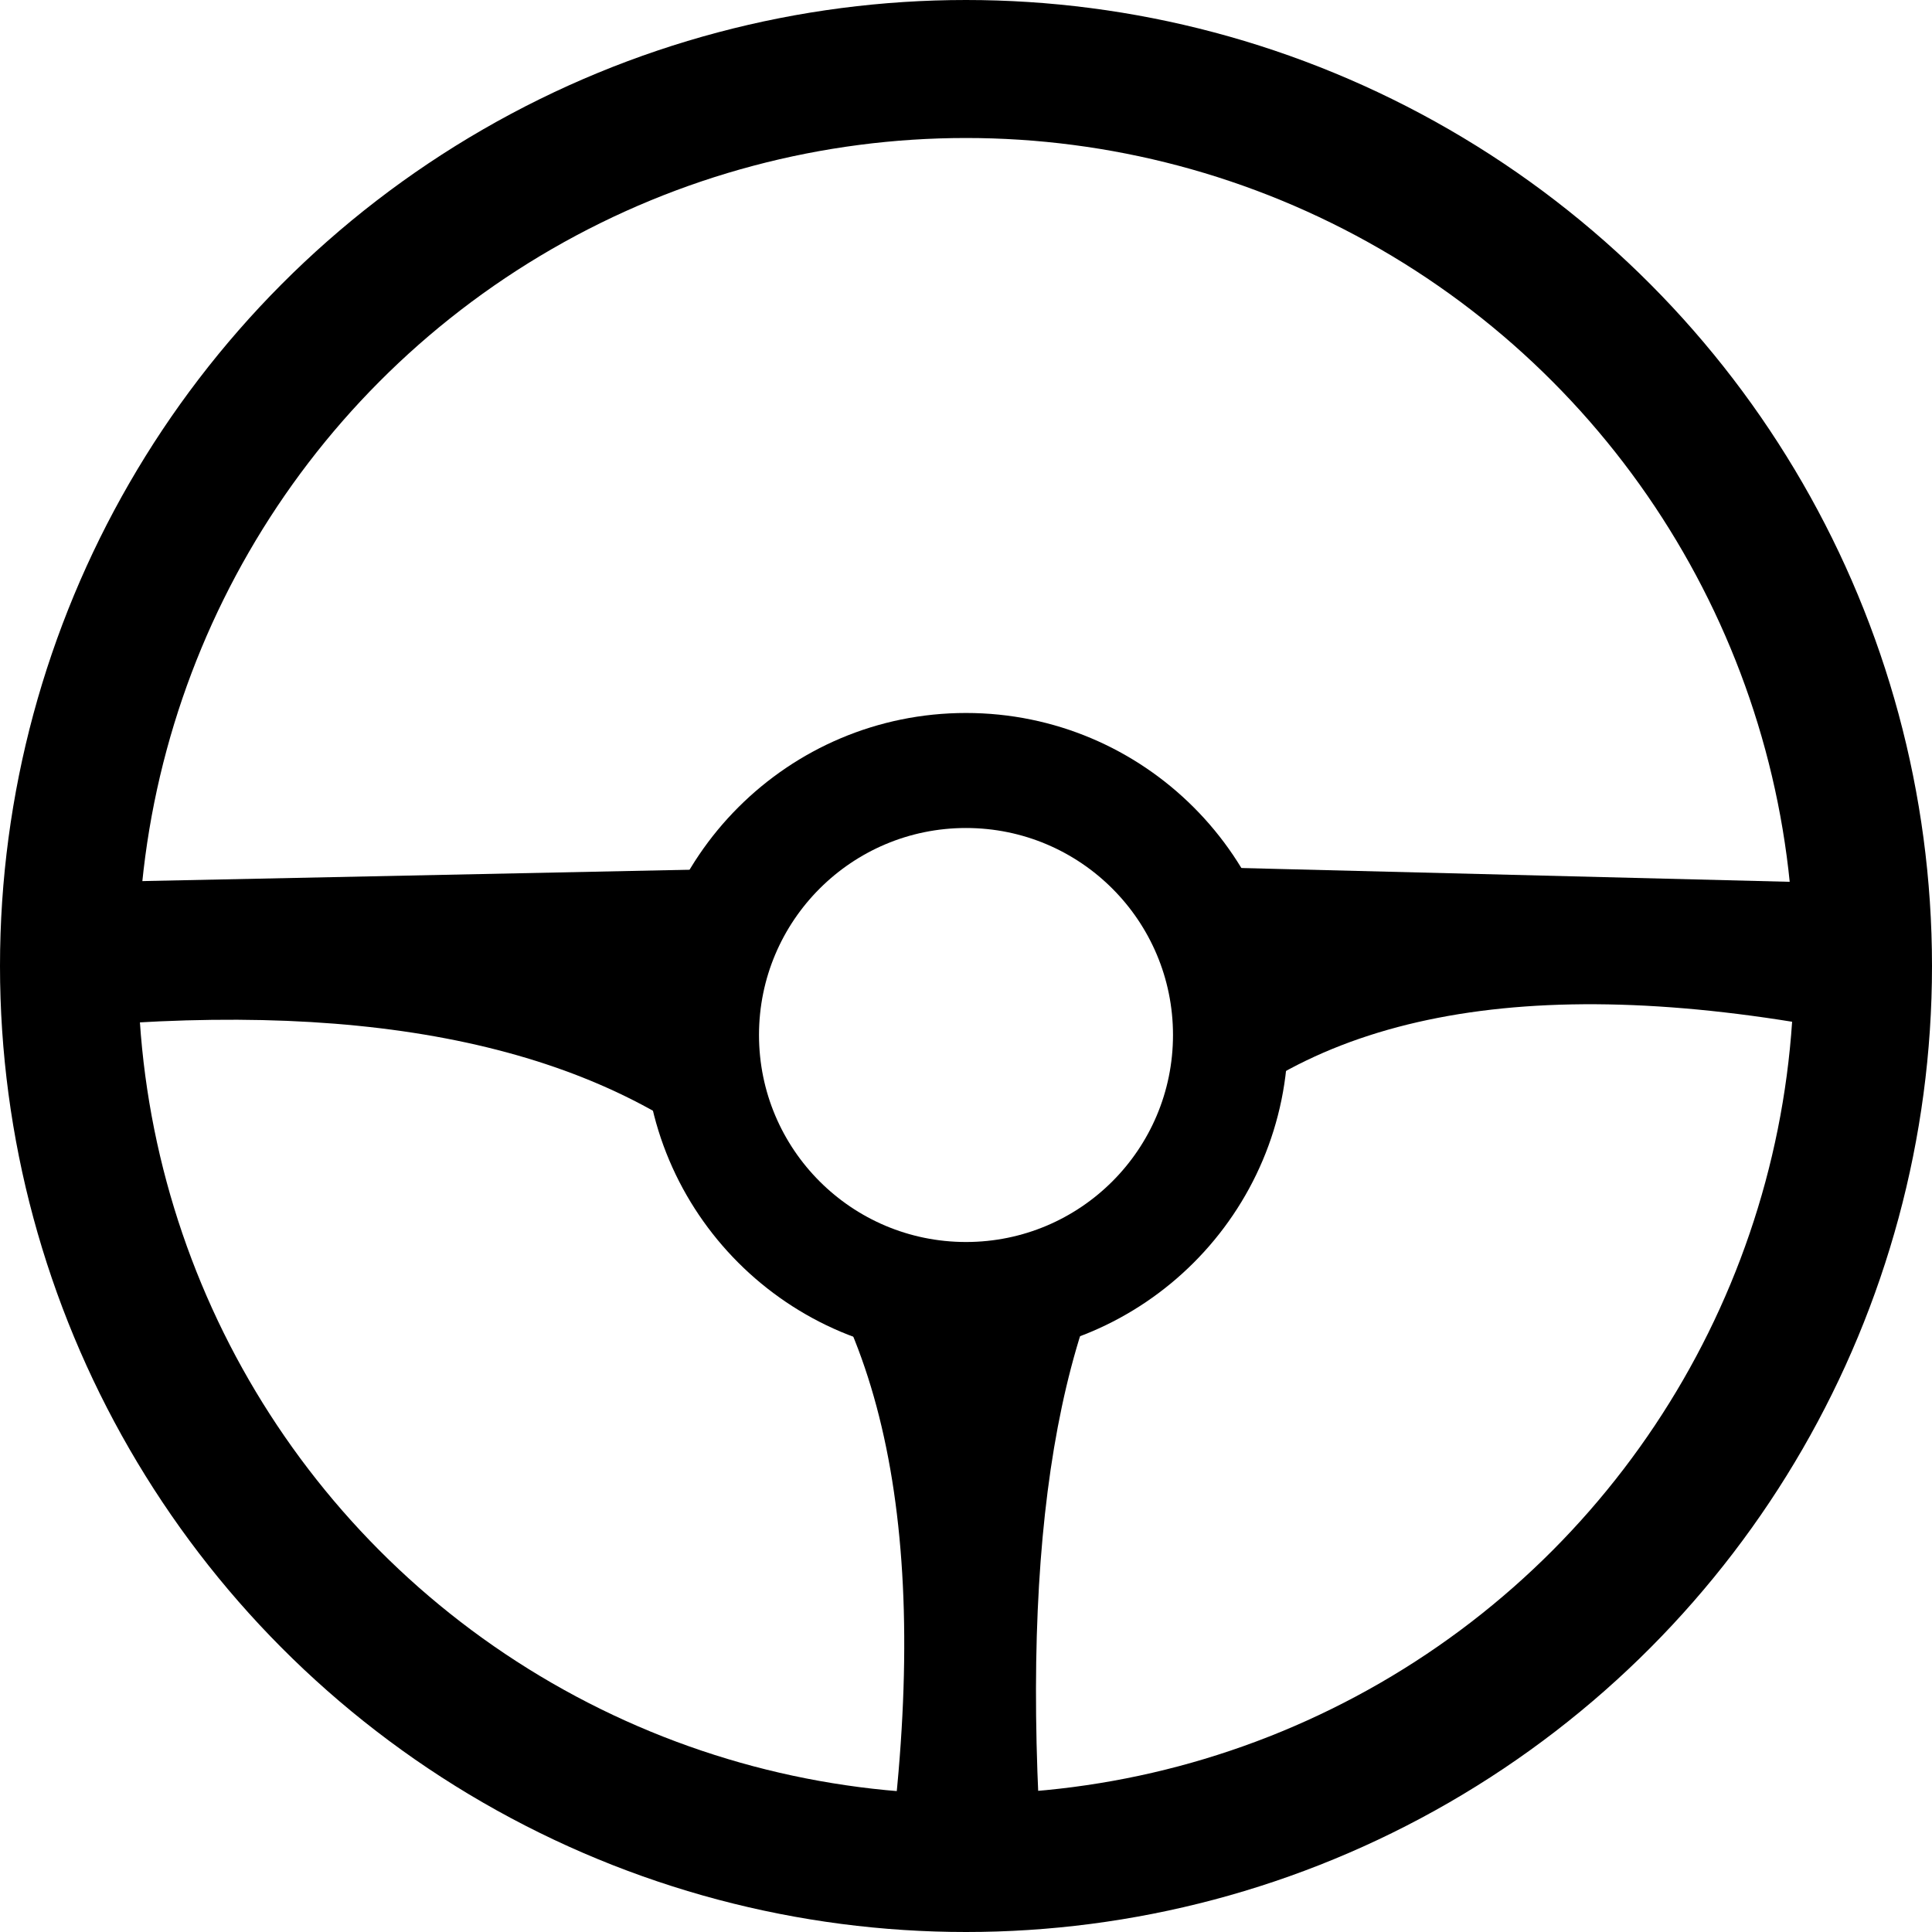<?xml version="1.0" encoding="UTF-8"?>
<svg width="28px" height="28px" viewBox="0 0 28 28" version="1.1" xmlns="http://www.w3.org/2000/svg" xmlns:xlink="http://www.w3.org/1999/xlink">
    <!-- Generator: Sketch 51.2 (57519) - http://www.bohemiancoding.com/sketch -->
    <title>car</title>
    <desc>Created with Sketch.</desc>
    <defs></defs>
    <g id="menu" stroke="none" stroke-width="1" fill="none" fill-rule="evenodd">
        <g id="Artboard-Copy" transform="translate(-19, -658)">
            <g id="Group-7" transform="translate(-31, 0)">
                <g id="car" transform="translate(50, 658)">
                    <circle id="Oval-6" stroke="#000000" stroke-width="2" cx="14" cy="14" r="13"></circle>
                    <path d="M0.722,12.797 L10.558,12.593 L10.099,14.921 L11.042,17.219 L12.442,18.44 L15.461,18.44 L17.593,16.255 L17.593,13.896 L17.154,12.559 L26.62,12.797 L26.62,14.921 C22.11,14.073 18.913,14.695 17.029,16.786 C15.502,18.481 14.843,21.585 15.052,26.098 L12.983,26.098 C13.441,21.585 12.611,18.481 10.491,16.786 C8.371,15.092 5.115,14.47 0.722,14.921 L0.722,12.797 Z" id="Path-10-Copy" fill="#000000"></path>
                    <path d="M14,19.667 C11.423,19.667 9.333,17.577 9.333,15 C9.333,12.423 11.423,10.333 14,10.333 C16.577,10.333 18.667,12.423 18.667,15 C18.667,17.577 16.577,19.667 14,19.667 Z M14,18 C15.657,18 17,16.657 17,15 C17,13.343 15.657,12 14,12 C12.343,12 11,13.343 11,15 C11,16.657 12.343,18 14,18 Z" id="Oval-12" fill="#000000"></path>
                </g>
            </g>
        </g>
    </g>
</svg>